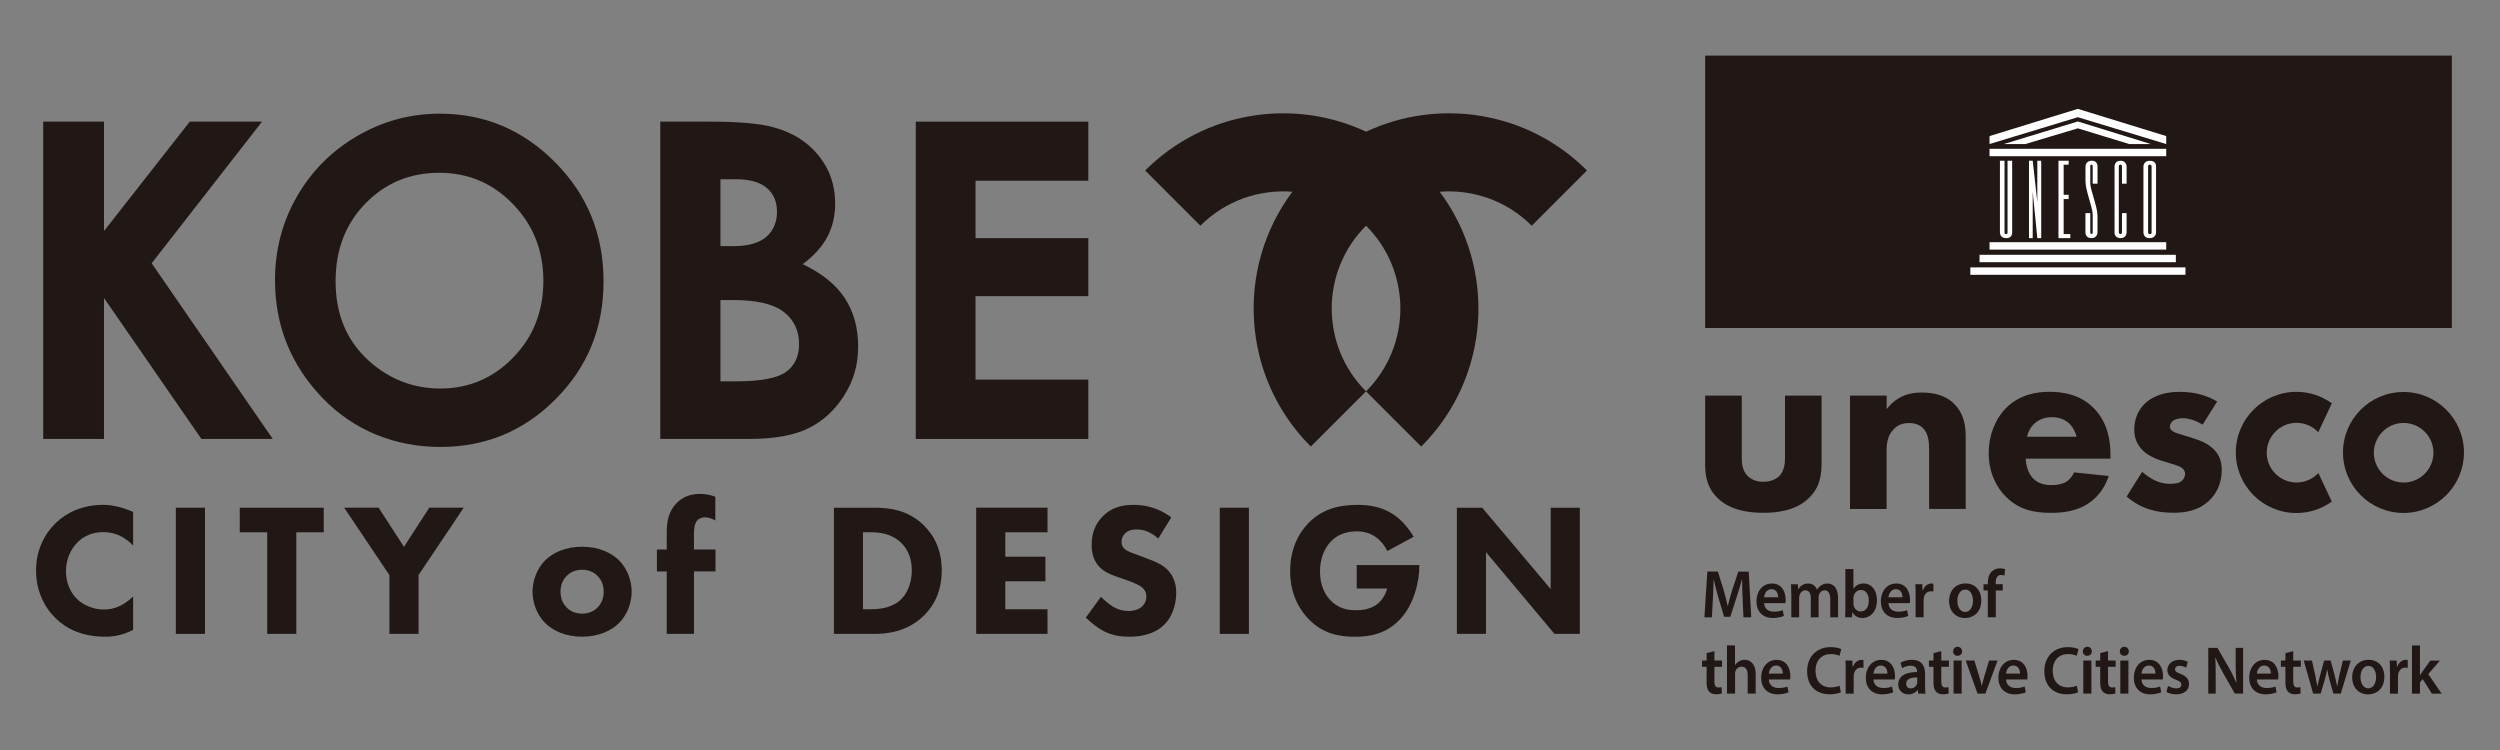 <?xml version="1.0" encoding="UTF-8"?>
<svg id="a" data-name="" xmlns="http://www.w3.org/2000/svg" viewBox="0 0 720 216">
  <rect x="0" y="0" width="720" height="216" fill="#808080" stroke="none"/>
  <defs>
    <style>
      .b {
        fill: #211816;
      }

      .b, .c {
        stroke-width: 0px;
      }

      .c {
        fill: #fff;
      }
    </style>
  </defs>
  <g>
    <path class="b" d="M12.44,35.03h17.51v31.51l24.71-31.51h20.81l-31.79,40.79,34.88,50.6h-20.55l-28.06-40.6v40.6H12.44V35.03Z"/>
    <path class="b" d="M126.7,32.74c12.88,0,23.95,4.68,33.22,14.04,9.27,9.36,13.9,20.77,13.9,34.23s-4.57,24.62-13.72,33.86c-9.14,9.24-20.24,13.85-33.28,13.85s-25.02-4.74-34.06-14.23c-9.04-9.48-13.56-20.75-13.56-33.8,0-8.74,2.11-16.77,6.32-24.1,4.21-7.33,10-13.14,17.37-17.43,7.37-4.29,15.31-6.43,23.81-6.43ZM126.51,49.76c-8.43,0-15.51,2.94-21.25,8.82-5.74,5.88-8.61,13.36-8.61,22.43,0,10.11,3.61,18.1,10.84,23.98,5.62,4.6,12.06,6.9,19.33,6.9,8.22,0,15.22-2.98,21-8.95,5.78-5.96,8.67-13.32,8.67-22.05s-2.91-16.06-8.74-22.09c-5.82-6.03-12.91-9.04-21.25-9.04Z"/>
    <path class="b" d="M190.16,126.42V35.03h14.31c8.3,0,14.38.54,18.22,1.61,5.45,1.45,9.79,4.14,13.01,8.08,3.22,3.94,4.83,8.57,4.83,13.92,0,3.48-.73,6.64-2.2,9.47-1.46,2.84-3.85,5.5-7.15,7.98,5.53,2.61,9.57,5.87,12.13,9.79,2.56,3.91,3.84,8.54,3.84,13.89s-1.32,9.82-3.97,14.04c-2.64,4.22-6.05,7.38-10.22,9.47-4.17,2.09-9.93,3.14-17.28,3.14h-25.52ZM207.49,51.62v19.26h3.79c4.22,0,7.36-.89,9.41-2.67,2.05-1.78,3.08-4.2,3.08-7.27,0-2.86-.97-5.13-2.92-6.8-1.95-1.68-4.91-2.52-8.88-2.52h-4.47ZM207.49,86.41v23.42h4.34c7.2,0,12.05-.91,14.55-2.73,2.5-1.82,3.75-4.47,3.75-7.95,0-3.93-1.47-7.04-4.41-9.32-2.94-2.28-7.82-3.42-14.64-3.42h-3.6Z"/>
    <path class="b" d="M263.74,35.03h49.7v17.02h-32.49v16.53h32.49v16.71h-32.49v24.04h32.49v17.09h-49.7V35.03Z"/>
    <path class="b" d="M441.15,65l15.9-15.9c-17.2-17.2-42.78-20.93-63.62-11.17-20.83-9.76-46.41-6.03-63.62,11.17l15.9,15.9c7.26-7.26,17.01-10.52,26.5-9.78-16.48,22.02-14.71,53.37,5.31,73.39l15.9-15.9c-13.18-13.18-13.18-34.54,0-47.71h0c13.18,13.18,13.18,34.54,0,47.71l15.9,15.9c20.02-20.02,21.78-51.37,5.31-73.39,9.49-.74,19.24,2.52,26.5,9.78Z"/>
  </g>
  <g>
    <path class="b" d="M38.33,181.41c-3.21,1.63-5.83,1.96-8.01,1.96-6.7,0-11.22-2.29-14.27-5.28-3.27-3.16-5.67-7.95-5.67-13.78s2.4-10.52,5.67-13.68c3.21-3.11,7.9-5.23,13.57-5.23,2.4,0,5.18.49,8.72,2.02v9.7c-1.85-1.96-4.63-3.87-8.5-3.87-3.05,0-5.5.98-7.41,2.83-2.01,1.96-3.43,4.9-3.43,8.39,0,3.76,1.53,6.43,3.16,8.01.76.76,3.38,3.05,7.84,3.05,2.18,0,5.12-.6,8.34-3.76v9.64Z"/>
    <path class="b" d="M59.03,146.22v36.34h-8.39v-36.34h8.39Z"/>
    <path class="b" d="M85.34,153.3v29.26h-8.39v-29.26h-7.9v-7.08h24.19v7.08h-7.9Z"/>
    <path class="b" d="M112.14,165.61l-13.02-19.4h9.92l7.3,11.28,7.3-11.28h9.92l-13.02,19.4v16.94h-8.39v-16.94Z"/>
    <path class="b" d="M178.27,179.45c-2.18,2.18-5.89,3.92-10.63,3.92s-8.44-1.74-10.62-3.92c-2.45-2.45-3.65-5.94-3.65-9.04s1.2-6.59,3.65-9.04c2.18-2.18,5.88-3.92,10.62-3.92s8.44,1.74,10.63,3.92c2.45,2.45,3.65,5.94,3.65,9.04s-1.2,6.59-3.65,9.04ZM163.23,165.83c-1.14,1.14-1.8,2.62-1.8,4.58,0,2.23.87,3.65,1.8,4.58.98.98,2.4,1.74,4.47,1.74,1.74,0,3.21-.6,4.36-1.74,1.14-1.14,1.8-2.62,1.8-4.58s-.65-3.43-1.8-4.58c-1.15-1.14-2.62-1.74-4.41-1.74s-3.27.6-4.41,1.74Z"/>
    <path class="b" d="M199.87,164.58v17.98h-7.85v-17.98h-2.83v-6.32h2.83v-4.79c0-2.72.27-5.83,2.72-8.45,1.58-1.69,3.81-2.78,6.81-2.78,1.74,0,3.16.33,4.47.82v6.86c-.87-.55-2.02-.93-3-.93-1.2,0-1.96.55-2.29.98-.87,1.14-.87,3.05-.87,4.19v4.09h6.21v6.32h-6.21Z"/>
    <path class="b" d="M251.66,146.22c4.79,0,9.86.71,14.33,5.01,3.21,3.11,5.23,7.36,5.23,13.02s-1.96,9.86-4.96,12.86c-5.01,5.07-11.28,5.45-14.33,5.45h-11.77v-36.34h11.5ZM248.55,175.47h2.23c1.74,0,5.56-.16,8.28-2.45,1.96-1.63,3.54-4.74,3.54-8.77s-1.58-6.43-3-7.85c-2.72-2.72-6.27-3.11-8.83-3.11h-2.23v22.17Z"/>
    <path class="b" d="M301.68,153.3h-12.15v7.03h11.55v7.08h-11.55v8.06h12.15v7.08h-20.54v-36.34h20.54v7.08Z"/>
    <path class="b" d="M333.57,155.1c-2.72-2.45-5.07-2.62-6.1-2.62-1.14,0-2.56.16-3.54,1.25-.54.55-.93,1.36-.93,2.29,0,.87.27,1.53.82,2.02.87.82,2.12,1.14,4.58,2.07l2.72,1.04c1.58.6,3.54,1.42,4.96,2.78,2.12,2.02,2.67,4.63,2.67,6.75,0,3.76-1.31,7.03-3.21,8.99-3.21,3.38-7.9,3.7-10.3,3.7-2.61,0-4.9-.38-7.19-1.52-1.85-.93-3.98-2.62-5.34-3.98l4.36-5.99c.93.93,2.4,2.18,3.38,2.78,1.42.87,2.89,1.31,4.58,1.31,1.09,0,2.62-.22,3.81-1.25.71-.6,1.31-1.58,1.31-2.94,0-1.2-.49-1.96-1.25-2.62-.98-.82-3.21-1.63-4.25-2.02l-3-1.04c-1.69-.6-3.65-1.36-5.07-2.89-1.91-2.02-2.18-4.58-2.18-6.32,0-3.21.98-5.94,3.16-8.17,2.56-2.62,5.61-3.32,8.99-3.32,2.51,0,6.54.44,10.79,3.6l-3.76,6.1Z"/>
    <path class="b" d="M359.68,146.22v36.34h-8.39v-36.34h8.39Z"/>
    <path class="b" d="M390.74,162.73h18.03v.38c0,4.41-1.58,11.11-5.61,15.31-4.03,4.2-8.66,4.96-12.97,4.96s-9.04-.71-13.29-5.07c-2.12-2.18-5.34-6.59-5.34-13.84,0-5.94,2.18-10.68,5.23-13.78,4.47-4.63,9.97-5.29,14.27-5.29,2.99,0,6.81.49,10.19,2.72,2.45,1.63,4.58,4.19,5.88,6.48l-7.57,4.09c-.71-1.42-1.8-2.89-3.21-3.92-1.63-1.2-3.49-1.74-5.56-1.74-3.32,0-5.78,1.09-7.52,2.94-2.02,2.12-3.11,5.23-3.11,8.61,0,4.14,1.53,6.81,3.05,8.34,2.12,2.18,4.58,2.83,7.35,2.83,3.6,0,5.5-1.25,6.32-1.96.27-.22,1.91-1.63,2.62-4.3h-8.77v-6.76Z"/>
    <path class="b" d="M419.58,182.56v-36.34h7.3l19.72,23.43v-23.43h8.39v36.34h-7.3l-19.72-23.54v23.54h-8.39Z"/>
  </g>
  <path class="b" d="M667.48,136.45c-1.62,1.62-3.78,2.51-6.07,2.51-4.74,0-8.59-3.86-8.59-8.59s3.85-8.59,8.59-8.59c2.27,0,4.41.88,6.03,2.48l.22.22,3.91-8.32-.15-.11c-2.96-2.09-6.44-3.2-10.06-3.2-9.62,0-17.45,7.83-17.45,17.45s7.83,17.45,17.45,17.45c3.62,0,7.09-1.1,10.04-3.19l.15-.11-3.86-8.21-.22.22Z"/>
  <path class="b" d="M692.2,112.89c-9.61,0-17.42,7.81-17.42,17.42s7.81,17.42,17.42,17.42,17.42-7.81,17.42-17.42-7.81-17.42-17.42-17.42M692.25,138.97c-4.73,0-8.58-3.85-8.58-8.58s3.85-8.58,8.58-8.58,8.58,3.85,8.58,8.58-3.85,8.58-8.58,8.58"/>
  <path class="b" d="M501.63,113.93v18.01c0,1.46.15,3.73,1.83,5.27.73.66,2.05,1.54,4.39,1.54,1.98,0,3.51-.66,4.47-1.54,1.54-1.46,1.76-3.66,1.76-5.27v-18.01h10.54v19.04c0,3.73-.37,7.25-3.66,10.47-3.73,3.66-9.23,4.25-13.11,4.25s-9.45-.59-13.18-4.25c-3-2.93-3.59-6.22-3.59-9.81v-19.7h10.54Z"/>
  <path class="b" d="M532.82,113.93h10.54v3.88c3.22-4.1,7.03-4.76,10.1-4.76,2.86,0,6.59.51,9.37,3.29,3.07,3.07,3.29,6.96,3.29,9.59v20.65h-10.54v-16.77c0-2.12-.07-4.83-1.76-6.51-.8-.8-2.12-1.46-4.03-1.46-2.2,0-3.59.88-4.4,1.76-1.76,1.76-2.05,4.1-2.05,6.22v16.77h-10.54v-32.66Z"/>
  <path class="b" d="M607.8,132.09h-24.38c0,1.76.66,4.1,1.98,5.57,1.61,1.76,3.81,2.05,5.42,2.05s3.15-.29,4.25-.95c.15-.07,1.39-.88,2.27-2.71l9.96,1.03c-1.46,4.61-4.39,7.03-6.3,8.2-3.15,1.9-6.66,2.42-10.32,2.42-4.91,0-9.23-.88-13.03-4.69-2.86-2.85-4.91-7.17-4.91-12.59,0-4.69,1.68-9.52,4.98-12.89,3.95-3.95,8.86-4.69,12.52-4.69s8.93.66,12.96,4.91c3.88,4.1,4.61,9.23,4.61,13.25v1.1ZM598.06,125.79c-.07-.29-.59-2.34-2.12-3.81-1.17-1.1-2.85-1.83-4.98-1.83-2.71,0-4.32,1.1-5.34,2.12-.81.88-1.54,2.05-1.83,3.51h14.28Z"/>
  <path class="b" d="M634.37,122.28c-1.61-.95-3.73-1.83-5.78-1.83-1.1,0-2.34.29-3,.95-.37.37-.66.95-.66,1.46,0,.73.51,1.17,1.02,1.46.73.44,1.83.66,3.15,1.1l2.78.88c1.83.59,3.73,1.32,5.42,2.85,1.9,1.76,2.56,3.73,2.56,6.22,0,4.32-1.9,7.1-3.37,8.57-3.22,3.22-7.18,3.73-10.62,3.73-4.39,0-9.15-.95-13.4-4.68l4.47-7.1c1.02.88,2.49,1.9,3.59,2.42,1.46.73,3,1.03,4.39,1.03.66,0,2.34,0,3.29-.73.66-.51,1.1-1.32,1.1-2.12,0-.59-.22-1.32-1.17-1.9-.73-.44-1.68-.73-3.22-1.17l-2.64-.81c-1.91-.59-3.88-1.61-5.27-3-1.54-1.61-2.34-3.44-2.34-5.93,0-3.15,1.24-5.78,3.15-7.54,2.93-2.71,6.88-3.29,9.89-3.29,4.83,0,8.2,1.24,10.83,2.78l-4.17,6.66Z"/>
  <rect class="c" x="493.53" y="18.23" width="210.47" height="73.95"/>
  <path class="b" d="M619.66,66.99v-19.09s0-.48-.53-.48c-.48,0-.48.48-.48.48v19.09s0,.43.53.43.48-.43.48-.43"/>
  <path class="b" d="M491.09,94.47h215.05V16.02h-215.05v78.45ZM577.69,67.42c.48,0,.48-.37.48-.37v-20.75h1.33v20.69s.11,1.6-1.71,1.6-1.81-1.6-1.81-1.6v-20.69h1.33v20.64s-.11.48.37.48M623.87,71.89h-50.88v-2.13h50.88v2.13ZM584.35,68.59v-22.29h1.07l1.33,11.92v-11.92h1.12v22.29h-1.12l-1.33-13.4v13.4h-1.07ZM595.77,56.11v1.23h-1.44v10.08h1.92v1.17h-3.41v-22.29h2.93v1.12h-1.44v8.69h1.44ZM602.35,67.39c.35.03.35-.4.35-.4v-5.15c0-2.16-2.08-6.88-2.08-9.68v-4.27s0-1.55,1.76-1.6c1.76-.05,1.71,1.6,1.71,1.6v5.01h-1.39v-5.01s0-.48-.38-.48-.32.48-.32.48v5.02c0,1.65,2.08,6.64,2.08,9.25,0,1.09,0,4.82,0,4.82,0,0,0,1.6-1.76,1.6s-1.71-1.6-1.71-1.6v-5.6h1.39v5.6s0,.37.35.4M610.7,47.41c-.48,0-.48.48-.48.48v19.09s.08.43.48.43c.43,0,.43-.43.43-.43v-5.6h1.33v5.6s0,1.6-1.76,1.6-1.71-1.6-1.71-1.6v-19.09s0-1.6,1.71-1.6,1.76,1.6,1.76,1.6v5.01h-1.33v-5.01s0-.48-.43-.48M617.31,66.99v-19.09s0-1.6,1.87-1.6,1.76,1.6,1.76,1.6v19.09s0,1.6-1.87,1.6c-1.76,0-1.76-1.6-1.76-1.6M572.99,42.86h50.88v2.13h-50.88v-2.13ZM577.1,41.49l21.31-6.51,21.04,6.51h-6.19l-14.85-4.53-15.12,4.53h-6.19ZM572.99,39.19l25.42-7.84,25.46,7.84v2.29l-25.46-7.73-25.42,7.73v-2.29ZM570.11,73.38h56.53v2.13h-56.53v-2.13ZM629.42,79.14h-61.97v-2.13h61.97v2.13Z"/>
  <path class="b" d="M501.88,172.4c-.08-1.7-.17-3.75-.15-5.53h-.06c-.41,1.6-.94,3.38-1.5,5.05l-1.84,5.71h-1.78l-1.69-5.63c-.49-1.68-.94-3.48-1.28-5.12h-.04c-.06,1.72-.13,3.81-.23,5.61l-.28,5.3h-2.16l.84-13.18h3.04l1.65,5.3c.45,1.54.84,3.11,1.16,4.58h.06c.34-1.43.77-3.05,1.26-4.59l1.75-5.28h3l.73,13.18h-2.25l-.24-5.38Z"/>
  <path class="b" d="M508.07,173.69c.06,1.72,1.35,2.47,2.82,2.47,1.07,0,1.84-.16,2.53-.43l.34,1.66c-.79.33-1.88.59-3.19.59-2.96,0-4.71-1.9-4.71-4.81,0-2.64,1.54-5.12,4.47-5.12s3.94,2.54,3.94,4.63c0,.45-.04.8-.07,1.02h-6.12ZM512.09,172.01c.02-.88-.36-2.33-1.9-2.33-1.43,0-2.03,1.35-2.12,2.33h4.02Z"/>
  <path class="b" d="M515.88,171.09c0-1.09-.02-2.01-.08-2.83h1.99l.09,1.41h.06c.45-.74,1.28-1.62,2.82-1.62,1.2,0,2.14.7,2.53,1.76h.04c.32-.53.69-.92,1.13-1.19.51-.37,1.09-.57,1.84-.57,1.52,0,3.06,1.08,3.06,4.13v5.61h-2.25v-5.26c0-1.58-.53-2.52-1.63-2.52-.79,0-1.37.59-1.61,1.27-.06.23-.11.53-.11.8v5.71h-2.25v-5.51c0-1.33-.51-2.27-1.58-2.27-.86,0-1.45.7-1.65,1.37-.09.23-.13.51-.13.78v5.63h-2.25v-6.69Z"/>
  <path class="b" d="M531.39,177.78c.04-.65.08-1.7.08-2.68v-11.2h2.31v5.67h.04c.56-.92,1.56-1.53,2.93-1.53,2.23,0,3.83,1.94,3.81,4.83,0,3.42-2.08,5.12-4.15,5.12-1.18,0-2.23-.47-2.89-1.64h-.04l-.11,1.43h-1.97ZM533.78,173.84c0,.2.02.39.06.57.24.96,1.05,1.68,2.05,1.68,1.45,0,2.33-1.21,2.33-3.13,0-1.68-.77-3.05-2.31-3.05-.94,0-1.78.7-2.05,1.76-.04.18-.07.39-.07.63v1.54Z"/>
  <path class="b" d="M543.89,173.69c.06,1.72,1.35,2.47,2.82,2.47,1.07,0,1.84-.16,2.53-.43l.34,1.66c-.79.33-1.88.59-3.19.59-2.96,0-4.71-1.9-4.71-4.81,0-2.64,1.54-5.12,4.47-5.12s3.94,2.54,3.94,4.63c0,.45-.04.8-.07,1.02h-6.12ZM547.91,172.01c.02-.88-.36-2.33-1.9-2.33-1.43,0-2.03,1.35-2.12,2.33h4.02Z"/>
  <path class="b" d="M551.7,171.32c0-1.29-.02-2.21-.08-3.07h2.01l.07,1.82h.08c.45-1.35,1.52-2.03,2.5-2.03.23,0,.36.02.54.06v2.27c-.19-.04-.39-.08-.68-.08-1.11,0-1.86.74-2.07,1.82-.04.21-.07.47-.07.74v4.93h-2.31v-6.45Z"/>
  <path class="b" d="M570.61,172.93c0,3.5-2.37,5.06-4.69,5.06-2.59,0-4.58-1.86-4.58-4.91s1.97-5.05,4.73-5.05,4.54,1.99,4.54,4.89M563.72,173.02c0,1.84.86,3.23,2.27,3.23,1.31,0,2.23-1.35,2.23-3.27,0-1.49-.64-3.19-2.21-3.19s-2.29,1.64-2.29,3.23"/>
  <path class="b" d="M572.49,177.78v-7.72h-1.24v-1.8h1.24v-.41c0-1.23.32-2.46,1.11-3.25.68-.67,1.6-.92,2.38-.92.62,0,1.11.1,1.48.23l-.17,1.86c-.25-.1-.56-.18-.98-.18-1.14,0-1.54,1-1.54,2.17v.49h2.01v1.8h-1.99v7.72h-2.31Z"/>
  <path class="b" d="M493.75,187.52v2.72h2.2v1.8h-2.2v4.2c0,1.15.3,1.76,1.18,1.76.39,0,.7-.06.9-.12l.04,1.84c-.34.14-.94.24-1.67.24-.85,0-1.56-.29-1.99-.78-.49-.55-.71-1.41-.71-2.66v-4.48h-1.31v-1.8h1.31v-2.15l2.25-.57Z"/>
  <path class="b" d="M497.35,185.88h2.33v5.67h.04c.28-.45.66-.82,1.15-1.1.45-.27.99-.43,1.58-.43,1.56,0,3.19,1.08,3.19,4.13v5.61h-2.31v-5.34c0-1.39-.49-2.42-1.76-2.42-.9,0-1.54.62-1.78,1.35-.07.2-.09.45-.09.72v5.69h-2.33v-13.88Z"/>
  <path class="b" d="M509.42,195.68c.06,1.72,1.35,2.47,2.82,2.47,1.07,0,1.84-.16,2.53-.43l.34,1.66c-.79.33-1.88.59-3.19.59-2.96,0-4.71-1.9-4.71-4.81,0-2.64,1.54-5.12,4.47-5.12s3.94,2.54,3.94,4.63c0,.45-.04.8-.07,1.02h-6.12ZM513.44,194c.02-.88-.36-2.33-1.9-2.33-1.43,0-2.03,1.35-2.12,2.33h4.02Z"/>
  <path class="b" d="M530.18,199.37c-.54.29-1.75.59-3.27.59-4.02,0-6.46-2.62-6.46-6.63,0-4.34,2.89-6.96,6.76-6.96,1.52,0,2.61.33,3.08.59l-.51,1.92c-.6-.27-1.43-.51-2.48-.51-2.57,0-4.43,1.68-4.43,4.85,0,2.89,1.63,4.75,4.41,4.75.94,0,1.91-.2,2.51-.49l.38,1.9Z"/>
  <path class="b" d="M531.56,193.31c0-1.29-.02-2.21-.08-3.07h2.01l.07,1.82h.08c.45-1.35,1.52-2.03,2.5-2.03.23,0,.36.02.54.06v2.27c-.19-.04-.39-.08-.68-.08-1.11,0-1.86.74-2.07,1.82-.04.21-.07.47-.07.74v4.93h-2.31v-6.45Z"/>
  <path class="b" d="M539.56,195.68c.06,1.72,1.35,2.47,2.82,2.47,1.07,0,1.84-.16,2.53-.43l.34,1.66c-.79.33-1.88.59-3.19.59-2.96,0-4.71-1.9-4.71-4.81,0-2.64,1.54-5.12,4.47-5.12s3.94,2.54,3.94,4.63c0,.45-.04.8-.07,1.02h-6.12ZM543.57,194c.02-.88-.36-2.33-1.9-2.33-1.43,0-2.03,1.35-2.12,2.33h4.02Z"/>
  <path class="b" d="M552.47,199.77l-.15-1.06h-.06c-.56.74-1.52,1.27-2.7,1.27-1.84,0-2.87-1.39-2.87-2.83,0-2.41,2.05-3.62,5.43-3.6v-.16c0-.63-.24-1.66-1.86-1.66-.9,0-1.84.29-2.46.71l-.45-1.57c.68-.43,1.86-.84,3.3-.84,2.93,0,3.77,1.94,3.77,4.01v3.44c0,.86.04,1.7.13,2.29h-2.08ZM552.17,195.11c-1.63-.04-3.19.33-3.19,1.78,0,.94.58,1.37,1.31,1.37.92,0,1.6-.63,1.8-1.31.06-.18.08-.37.08-.53v-1.31Z"/>
  <path class="b" d="M559.09,187.52v2.72h2.2v1.8h-2.2v4.2c0,1.15.3,1.76,1.18,1.76.39,0,.7-.06.9-.12l.04,1.84c-.34.14-.94.24-1.67.24-.85,0-1.56-.29-1.99-.78-.49-.55-.71-1.41-.71-2.66v-4.48h-1.31v-1.8h1.31v-2.15l2.25-.57Z"/>
  <path class="b" d="M565.09,187.58c0,.72-.51,1.29-1.31,1.29s-1.28-.57-1.28-1.29.53-1.31,1.29-1.31,1.28.57,1.29,1.31M562.63,190.24h2.33v9.52h-2.33v-9.52Z"/>
  <path class="b" d="M568.62,190.24l1.48,4.83c.26.84.45,1.6.62,2.39h.06c.17-.78.38-1.53.62-2.39l1.45-4.83h2.44l-3.49,9.52h-2.27l-3.4-9.52h2.5Z"/>
  <path class="b" d="M577.74,195.68c.06,1.72,1.35,2.47,2.82,2.47,1.07,0,1.84-.16,2.53-.43l.34,1.66c-.79.33-1.88.59-3.19.59-2.96,0-4.71-1.9-4.71-4.81,0-2.64,1.54-5.12,4.47-5.12s3.94,2.54,3.94,4.63c0,.45-.04.8-.07,1.02h-6.12ZM581.76,194c.02-.88-.36-2.33-1.9-2.33-1.43,0-2.03,1.35-2.12,2.33h4.02Z"/>
  <path class="b" d="M598.5,199.37c-.54.29-1.75.59-3.27.59-4.02,0-6.46-2.62-6.46-6.63,0-4.34,2.89-6.96,6.76-6.96,1.52,0,2.61.33,3.08.59l-.51,1.92c-.6-.27-1.43-.51-2.48-.51-2.57,0-4.43,1.68-4.43,4.85,0,2.89,1.63,4.75,4.41,4.75.94,0,1.91-.2,2.51-.49l.38,1.9Z"/>
  <path class="b" d="M602.45,187.58c0,.72-.51,1.29-1.31,1.29s-1.28-.57-1.28-1.29.53-1.31,1.29-1.31,1.28.57,1.3,1.31M599.99,190.24h2.33v9.52h-2.33v-9.52Z"/>
  <path class="b" d="M607.11,187.52v2.72h2.2v1.8h-2.2v4.2c0,1.15.3,1.76,1.18,1.76.39,0,.69-.06.9-.12l.04,1.84c-.34.14-.94.24-1.67.24-.84,0-1.56-.29-1.99-.78-.49-.55-.71-1.41-.71-2.66v-4.48h-1.31v-1.8h1.31v-2.15l2.25-.57Z"/>
  <path class="b" d="M613.11,187.58c0,.72-.51,1.29-1.32,1.29s-1.28-.57-1.28-1.29.53-1.31,1.29-1.31,1.28.57,1.3,1.31M610.65,190.24h2.33v9.52h-2.33v-9.52Z"/>
  <path class="b" d="M616.75,195.68c.06,1.72,1.35,2.47,2.82,2.47,1.07,0,1.84-.16,2.53-.43l.34,1.66c-.79.33-1.88.59-3.19.59-2.97,0-4.71-1.9-4.71-4.81,0-2.64,1.54-5.12,4.47-5.12s3.94,2.54,3.94,4.63c0,.45-.04.8-.07,1.02h-6.12ZM620.77,194c.02-.88-.36-2.33-1.9-2.33-1.43,0-2.03,1.35-2.12,2.33h4.02Z"/>
  <path class="b" d="M624.41,197.56c.53.33,1.52.69,2.35.69,1.01,0,1.46-.43,1.46-1.06s-.38-.98-1.5-1.39c-1.78-.65-2.53-1.66-2.52-2.78,0-1.68,1.33-2.99,3.45-2.99,1.01,0,1.9.27,2.42.57l-.45,1.7c-.39-.23-1.13-.55-1.93-.55s-1.28.41-1.28,1,.43.9,1.59,1.33c1.65.63,2.42,1.51,2.44,2.91,0,1.72-1.29,2.97-3.72,2.97-1.11,0-2.1-.27-2.78-.66l.45-1.74Z"/>
  <path class="b" d="M635.98,199.76v-13.18h2.63l3.27,5.65c.85,1.47,1.58,2.99,2.16,4.42h.04c-.15-1.76-.21-3.46-.21-5.47v-4.6h2.14v13.18h-2.38l-3.3-5.79c-.81-1.45-1.65-3.07-2.27-4.56l-.05.02c.09,1.7.11,3.44.11,5.61v4.71h-2.12Z"/>
  <path class="b" d="M649.98,195.68c.06,1.72,1.35,2.47,2.82,2.47,1.07,0,1.84-.16,2.53-.43l.34,1.66c-.79.33-1.88.59-3.19.59-2.97,0-4.71-1.9-4.71-4.81,0-2.64,1.54-5.12,4.47-5.12s3.94,2.54,3.94,4.63c0,.45-.04.8-.07,1.02h-6.12ZM654,194c.02-.88-.36-2.33-1.9-2.33-1.43,0-2.03,1.35-2.12,2.33h4.02Z"/>
  <path class="b" d="M660.45,187.52v2.72h2.2v1.8h-2.2v4.2c0,1.15.3,1.76,1.18,1.76.39,0,.69-.06.9-.12l.04,1.84c-.34.14-.94.24-1.67.24-.84,0-1.56-.29-1.99-.78-.49-.55-.71-1.41-.71-2.66v-4.48h-1.31v-1.8h1.31v-2.15l2.25-.57Z"/>
  <path class="b" d="M665.84,190.24l.96,4.32c.21,1.02.41,2.05.58,3.09h.04c.19-1.04.49-2.09.75-3.07l1.18-4.34h1.88l1.14,4.22c.28,1.11.53,2.15.73,3.19h.04c.15-1.04.36-2.07.6-3.19l1.01-4.22h2.27l-2.87,9.52h-2.14l-1.09-3.87c-.28-1-.49-1.9-.69-3.05h-.04c-.19,1.17-.43,2.11-.69,3.05l-1.16,3.87h-2.16l-2.7-9.52h2.37Z"/>
  <path class="b" d="M686.7,194.92c0,3.5-2.37,5.06-4.69,5.06-2.59,0-4.58-1.86-4.58-4.91s1.97-5.05,4.73-5.05,4.54,1.99,4.54,4.89M679.82,195.01c0,1.84.86,3.23,2.27,3.23,1.31,0,2.23-1.35,2.23-3.27,0-1.49-.64-3.19-2.21-3.19s-2.29,1.64-2.29,3.23"/>
  <path class="b" d="M688.3,193.31c0-1.29-.02-2.21-.07-3.07h2.01l.08,1.82h.07c.45-1.35,1.52-2.03,2.5-2.03.22,0,.36.02.54.06v2.27c-.19-.04-.39-.08-.67-.08-1.11,0-1.86.74-2.07,1.82-.04.21-.07.47-.07.74v4.93h-2.31v-6.45Z"/>
  <path class="b" d="M696.95,194.43h.04c.23-.37.49-.78.73-1.11l2.21-3.07h2.78l-3.38,3.89,3.87,5.63h-2.83l-2.63-4.2-.79.96v3.25h-2.31v-13.88h2.31v8.54Z"/>
</svg>